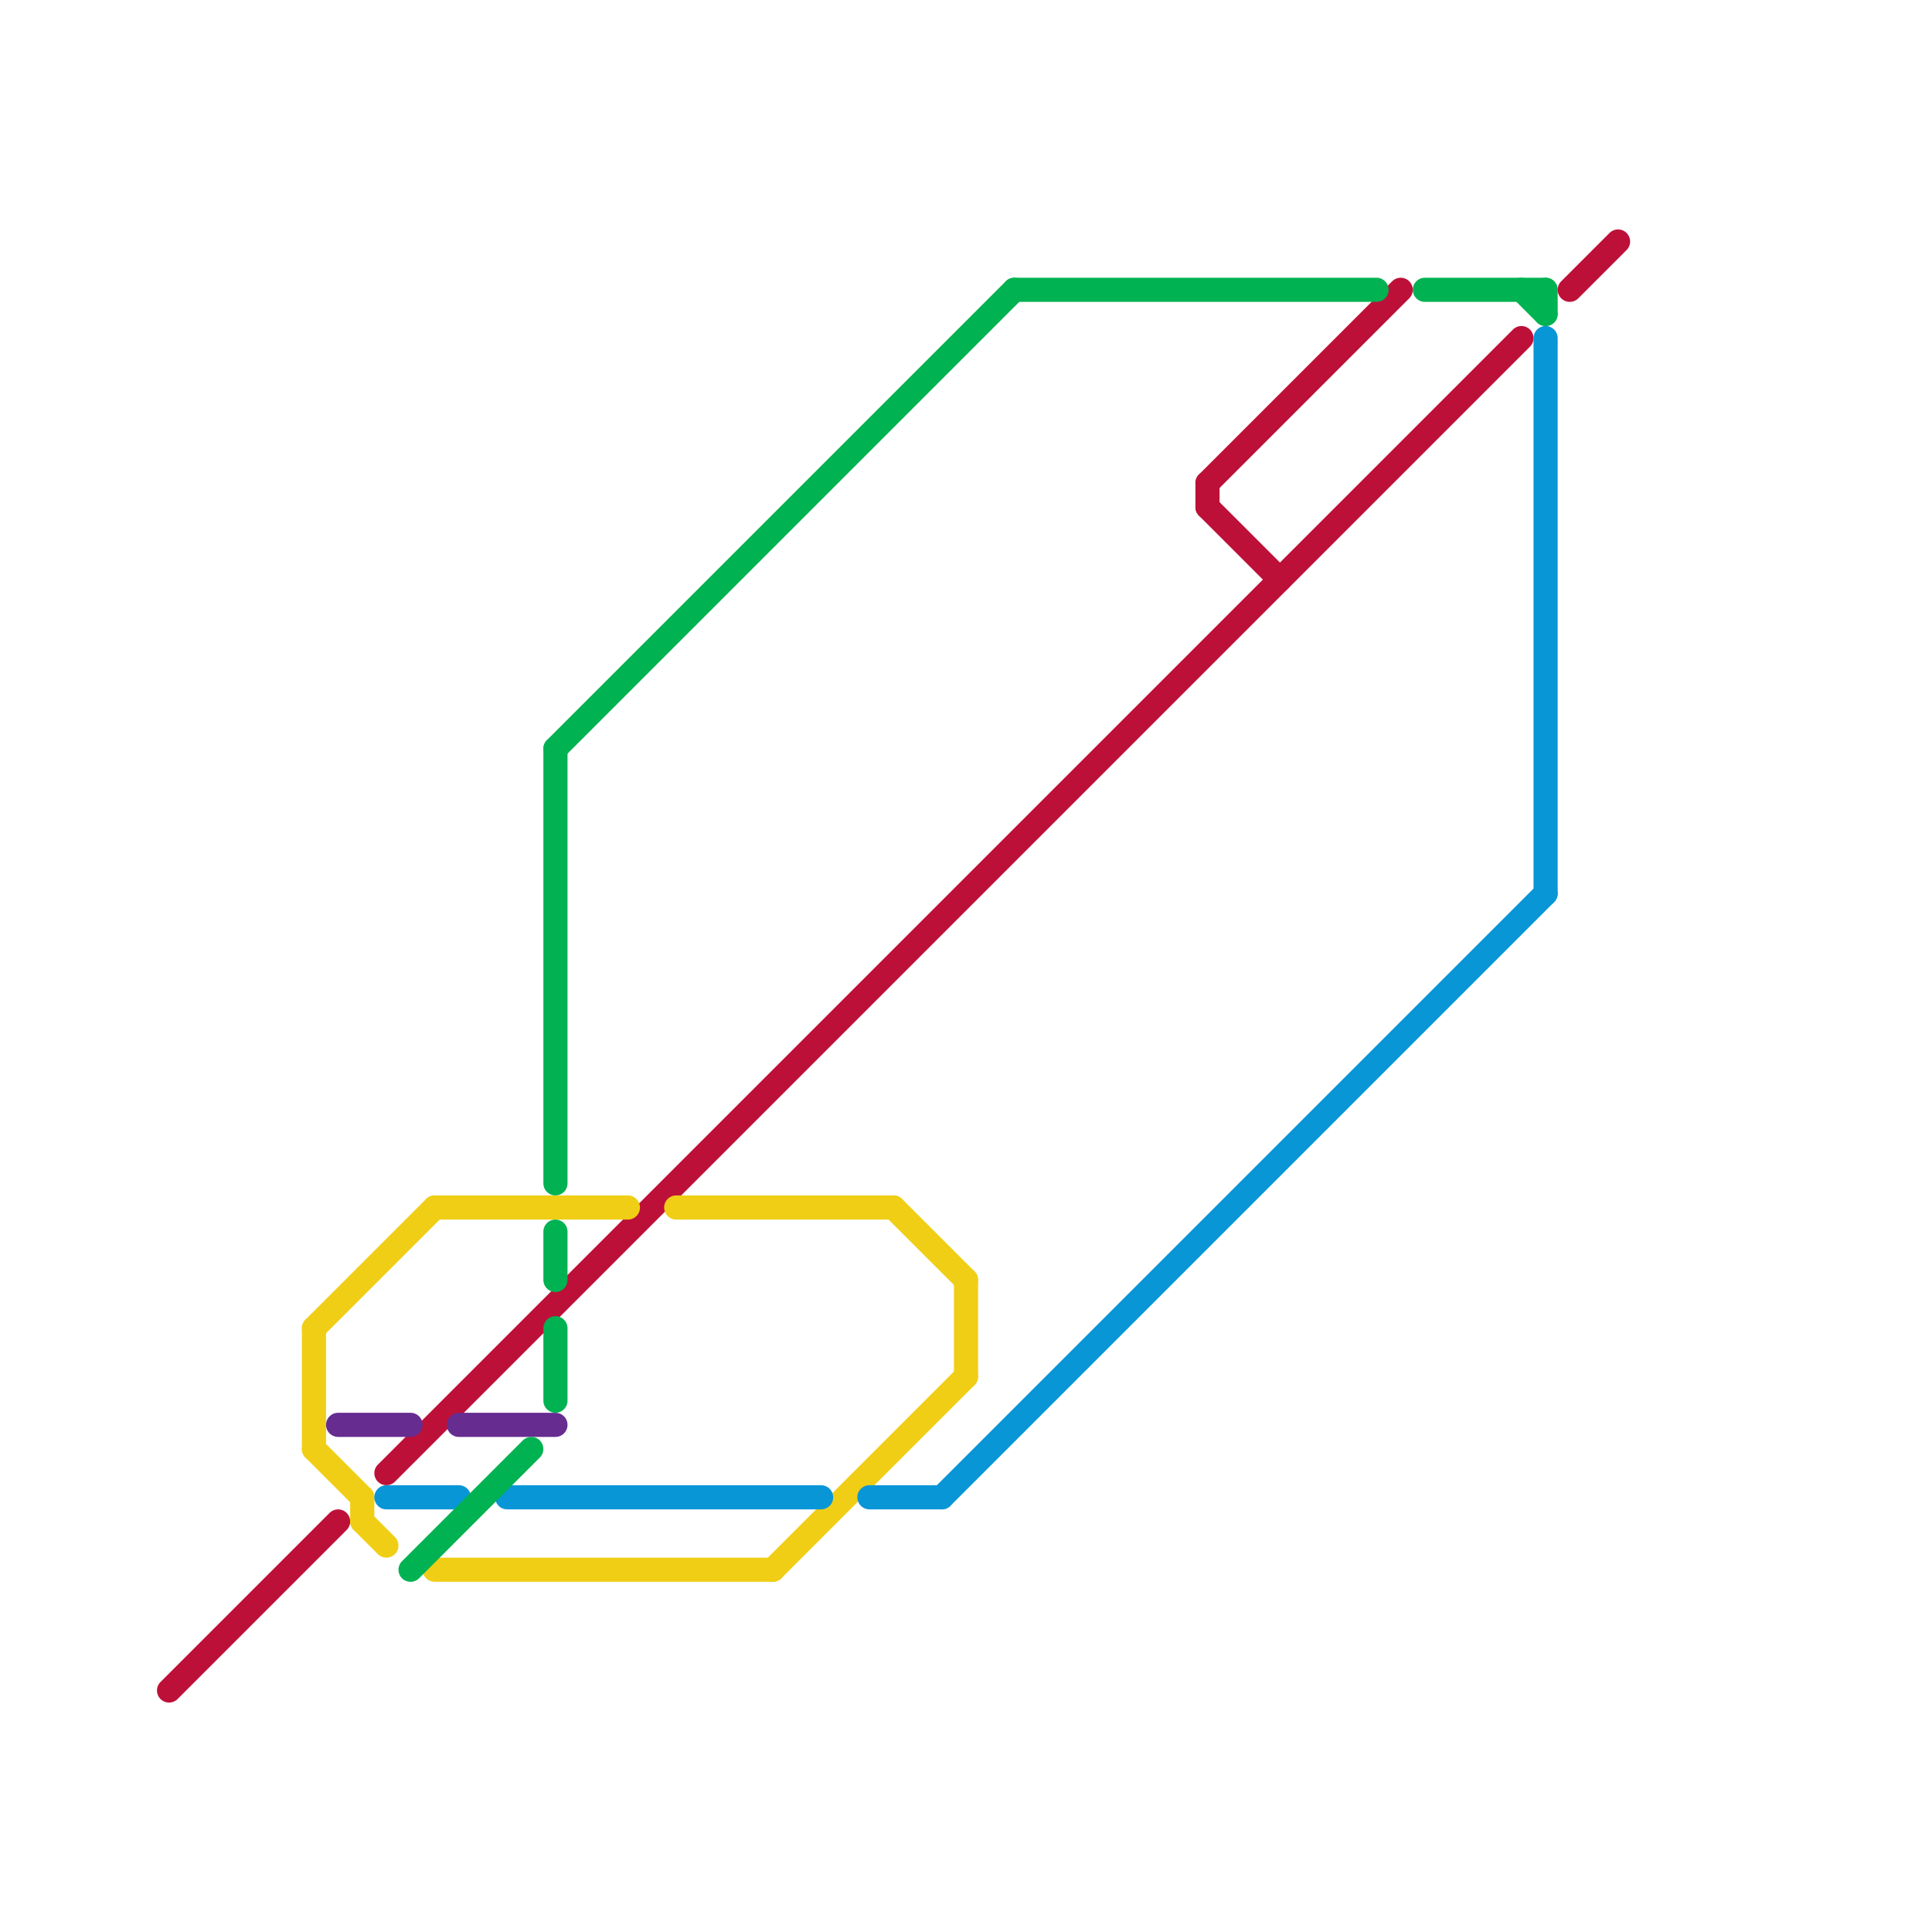 
<svg version="1.1" xmlns="http://www.w3.org/2000/svg" viewBox="0 0 80 80">
<style>text { font: 1px Helvetica; font-weight: 600; white-space: pre; dominant-baseline: central; } line { stroke-width: 1; fill: none; stroke-linecap: round; stroke-linejoin: round; } .c0 { stroke: #bd1038 } .c1 { stroke: #f0ce15 } .c2 { stroke: #662c90 } .c3 { stroke: #0896d7 } .c4 { stroke: #00b251 }</style><defs><g id="wm-xf"><circle r="1.2" fill="#000"/><circle r="0.9" fill="#fff"/><circle r="0.6" fill="#000"/><circle r="0.3" fill="#fff"/></g><g id="wm"><circle r="0.6" fill="#000"/><circle r="0.3" fill="#fff"/></g></defs><line class="c0" x1="16" y1="61" x2="63" y2="14"/><line class="c0" x1="50" y1="20" x2="50" y2="21"/><line class="c0" x1="65" y1="12" x2="67" y2="10"/><line class="c0" x1="7" y1="70" x2="14" y2="63"/><line class="c0" x1="50" y1="21" x2="53" y2="24"/><line class="c0" x1="50" y1="20" x2="58" y2="12"/><line class="c1" x1="37" y1="50" x2="40" y2="53"/><line class="c1" x1="13" y1="55" x2="18" y2="50"/><line class="c1" x1="40" y1="53" x2="40" y2="57"/><line class="c1" x1="18" y1="65" x2="32" y2="65"/><line class="c1" x1="15" y1="62" x2="15" y2="63"/><line class="c1" x1="32" y1="65" x2="40" y2="57"/><line class="c1" x1="13" y1="60" x2="15" y2="62"/><line class="c1" x1="15" y1="63" x2="16" y2="64"/><line class="c1" x1="13" y1="55" x2="13" y2="60"/><line class="c1" x1="28" y1="50" x2="37" y2="50"/><line class="c1" x1="18" y1="50" x2="26" y2="50"/><line class="c2" x1="14" y1="59" x2="17" y2="59"/><line class="c2" x1="19" y1="59" x2="23" y2="59"/><line class="c3" x1="39" y1="62" x2="64" y2="37"/><line class="c3" x1="64" y1="14" x2="64" y2="37"/><line class="c3" x1="21" y1="62" x2="34" y2="62"/><line class="c3" x1="16" y1="62" x2="19" y2="62"/><line class="c3" x1="36" y1="62" x2="39" y2="62"/><line class="c4" x1="64" y1="12" x2="64" y2="13"/><line class="c4" x1="17" y1="65" x2="22" y2="60"/><line class="c4" x1="23" y1="55" x2="23" y2="58"/><line class="c4" x1="23" y1="51" x2="23" y2="53"/><line class="c4" x1="23" y1="31" x2="23" y2="49"/><line class="c4" x1="59" y1="12" x2="64" y2="12"/><line class="c4" x1="63" y1="12" x2="64" y2="13"/><line class="c4" x1="42" y1="12" x2="57" y2="12"/><line class="c4" x1="23" y1="31" x2="42" y2="12"/>
</svg>
